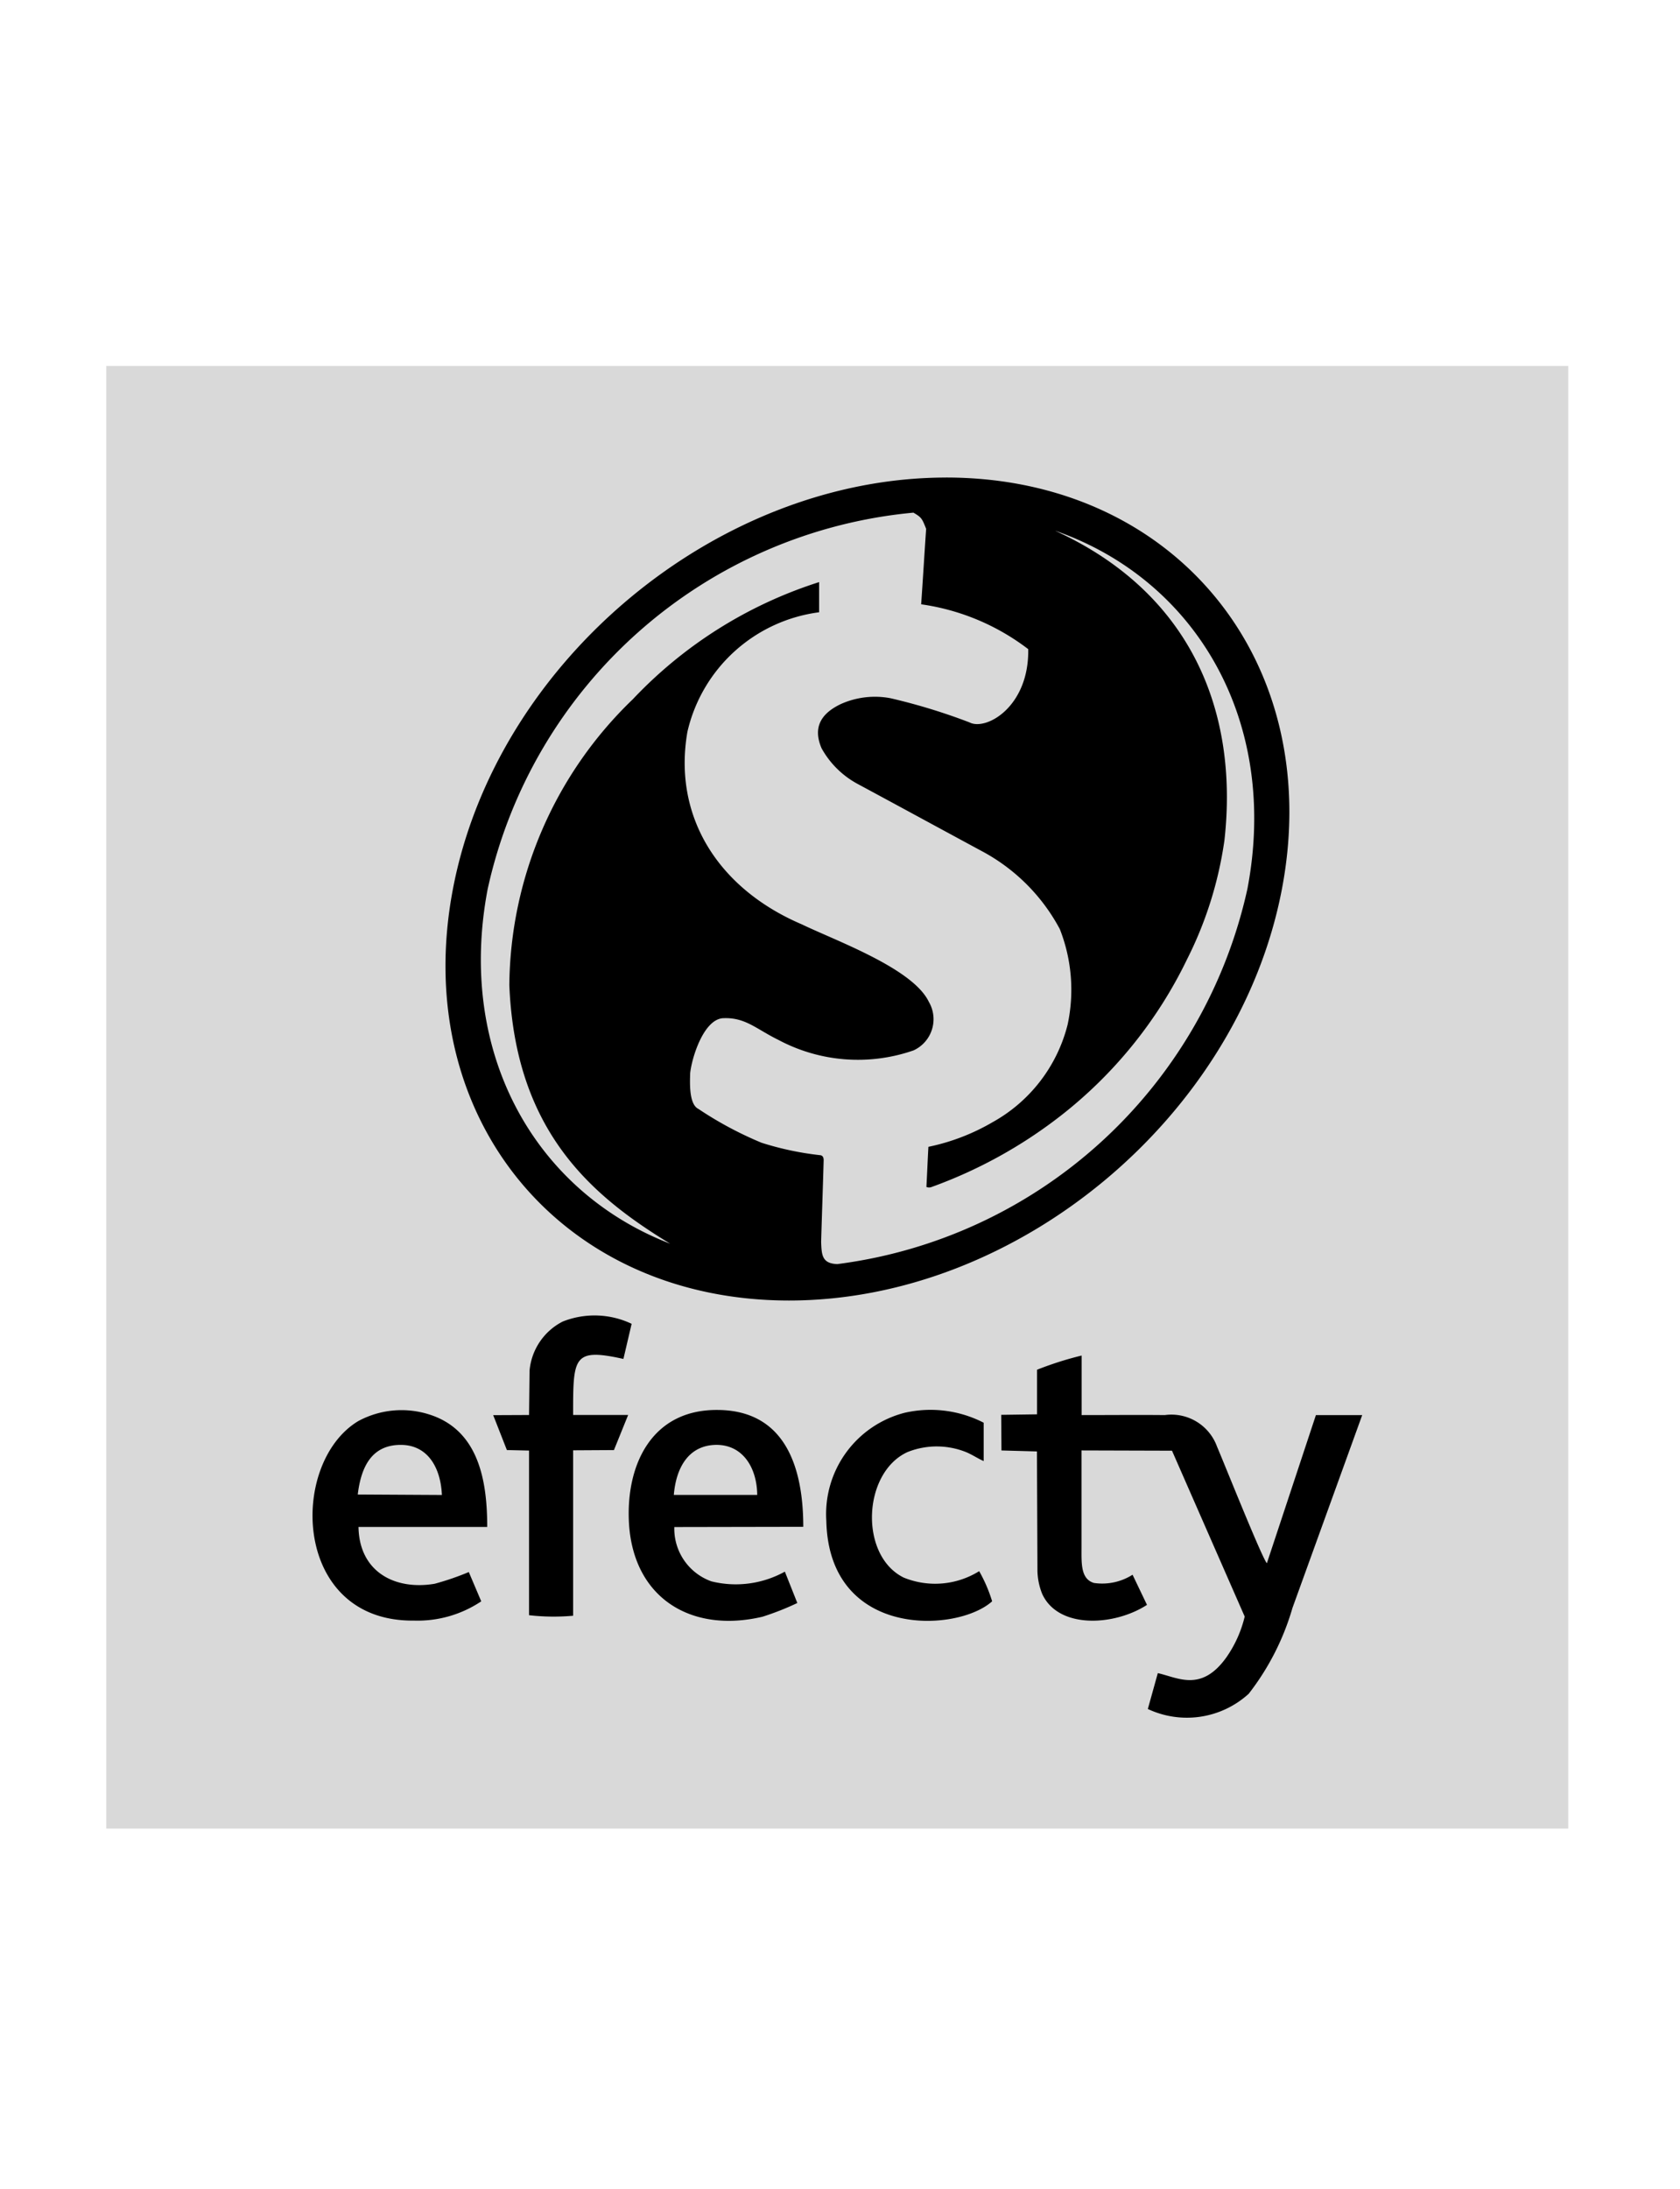 <svg xmlns="http://www.w3.org/2000/svg" xmlns:xlink="http://www.w3.org/1999/xlink" width="63.132" height="82.219" viewBox="0 0 63.132 82.219">
  <defs>
    <clipPath id="clip-path">
      <rect id="Rectangle_2014" data-name="Rectangle 2014" width="63.132" height="82.219" transform="translate(1356.149 8504.55)" fill="none"/>
    </clipPath>
  </defs>
  <g id="efecty-icono" transform="translate(-1356.149 -8504.55)">
    <g id="Group_3871" data-name="Group 3871">
      <g id="Group_3870" data-name="Group 3870" clip-path="url(#clip-path)">
        <rect id="Rectangle_2012" data-name="Rectangle 2012" width="54.938" height="54.938" transform="translate(1360.144 8518.296)" fill="#d9d9d9"/>
        <g id="Group_3869" data-name="Group 3869">
          <g id="Group_3868" data-name="Group 3868" clip-path="url(#clip-path)">
            <path id="Path_5554" data-name="Path 5554" d="M1395.116,8559.069l.019,4.5a2.462,2.462,0,0,0,.178.851c.608,1.329,2.713,1.207,3.938.412l-.542-1.132a2.126,2.126,0,0,1-1.45.309c-.506-.149-.468-.749-.468-1.338v-3.64l3.4.01,2.732,6.231a4.5,4.5,0,0,1-.683,1.524c-.945,1.328-1.824.768-2.582.6l-.375,1.347a3.451,3.451,0,0,0,3.79-.571,9.588,9.588,0,0,0,1.646-3.228l2.62-7.241h-1.74l-1.843,5.566c-.187-.205-1.61-3.771-1.872-4.379a1.824,1.824,0,0,0-1.964-1.187c-1.03-.01-2.068,0-3.125,0v-2.236a12.633,12.633,0,0,0-1.675.533v1.675l-1.347.019.009,1.338Zm-3.415-36.582c8.6,0,14.249,6.914,12.621,15.456S1394.4,8553.4,1385.8,8553.4s-14.259-6.914-12.631-15.456,9.927-15.456,18.534-15.456m4.107,2c5.324,1.861,8.412,7.186,7.214,13.454a18.148,18.148,0,0,1-15.409,14.09c-.58-.02-.59-.347-.609-.832.029-1.011.066-2.031.094-3.041.009-.15-.047-.2-.112-.216a11.369,11.369,0,0,1-2.218-.468,13.677,13.677,0,0,1-2.376-1.272c-.365-.177-.318-1.02-.309-1.347.066-.6.505-1.993,1.216-2.059.852-.047,1.254.4,2.1.814a6.352,6.352,0,0,0,5.08.393,1.29,1.29,0,0,0,.571-1.825c-.6-1.253-3.471-2.282-4.771-2.908-3.116-1.329-4.856-4.023-4.3-7.233a5.853,5.853,0,0,1,4.949-4.49v-1.133a16.5,16.5,0,0,0-7,4.4,15.067,15.067,0,0,0-4.641,10.739c.225,5.475,3.069,7.9,6.044,9.712-5.108-1.974-8.027-7.194-6.858-13.322a18.1,18.1,0,0,1,16-14.138c.3.179.318.206.477.608-.065.945-.121,1.89-.187,2.835a8.6,8.6,0,0,1,4.023,1.684c.038,2.171-1.59,3.078-2.208,2.751a22.542,22.542,0,0,0-2.966-.907,3.136,3.136,0,0,0-1.862.216c-.729.346-1.075.859-.729,1.665a3.381,3.381,0,0,0,1.338,1.329c1.562.841,3.125,1.692,4.687,2.535a7.108,7.108,0,0,1,2.928,2.928,6.228,6.228,0,0,1,.291,3.593,5.812,5.812,0,0,1-2.817,3.658,7.978,7.978,0,0,1-2.413.926c-.029.506-.047,1-.075,1.507a.258.258,0,0,0,.2,0,17.631,17.631,0,0,0,4.838-2.667,16.625,16.625,0,0,0,4.762-5.894,14.368,14.368,0,0,0,1.4-4.463c.533-4.771-1.207-9.263-6.353-11.62M1376.03,8557.7l.019-1.666a2.3,2.3,0,0,1,1.244-1.843,3.246,3.246,0,0,1,2.592.084l-.309,1.319c-1.9-.421-1.89-.065-1.89,2.105h2.068l-.534,1.319-1.534.009v6.213a8.128,8.128,0,0,1-1.656-.02v-6.184l-.833-.019-.514-1.311Zm11.171,3.976c.1,4.444,4.931,4.2,6.231,3.022a5.589,5.589,0,0,0-.487-1.132,3.131,3.131,0,0,1-2.834.242c-1.675-.822-1.553-3.938.14-4.715a2.96,2.96,0,0,1,2.245.019c.244.112.421.234.618.318v-1.44a4.366,4.366,0,0,0-2.966-.374,3.929,3.929,0,0,0-2.947,4.06m-17.608-.99c.122-1.012.505-1.845,1.581-1.863,1.039-.019,1.535.843,1.581,1.881Zm4.64,4.013-.467-1.1a10.151,10.151,0,0,1-1.282.44c-1.488.252-2.835-.44-2.863-2.133h4.837c0-1.694-.3-3.641-2.189-4.229a3.423,3.423,0,0,0-2.657.252c-2.62,1.572-2.489,7.55,2.1,7.494a4.3,4.3,0,0,0,2.516-.72m7.242-4c.084-1.021.552-1.871,1.6-1.881,1.01,0,1.525.88,1.534,1.881Zm-1.684,1.085c.178,2.8,2.348,4.117,5.015,3.49a10.332,10.332,0,0,0,1.31-.516l-.468-1.178a3.808,3.808,0,0,1-2.76.365,2.1,2.1,0,0,1-1.394-2.04l4.846-.009c0-2.208-.664-4.37-3.209-4.389-2.489-.027-3.471,2.068-3.34,4.275" fill-rule="evenodd"/>
          </g>
        </g>
      </g>
    </g>
  </g>
</svg>

